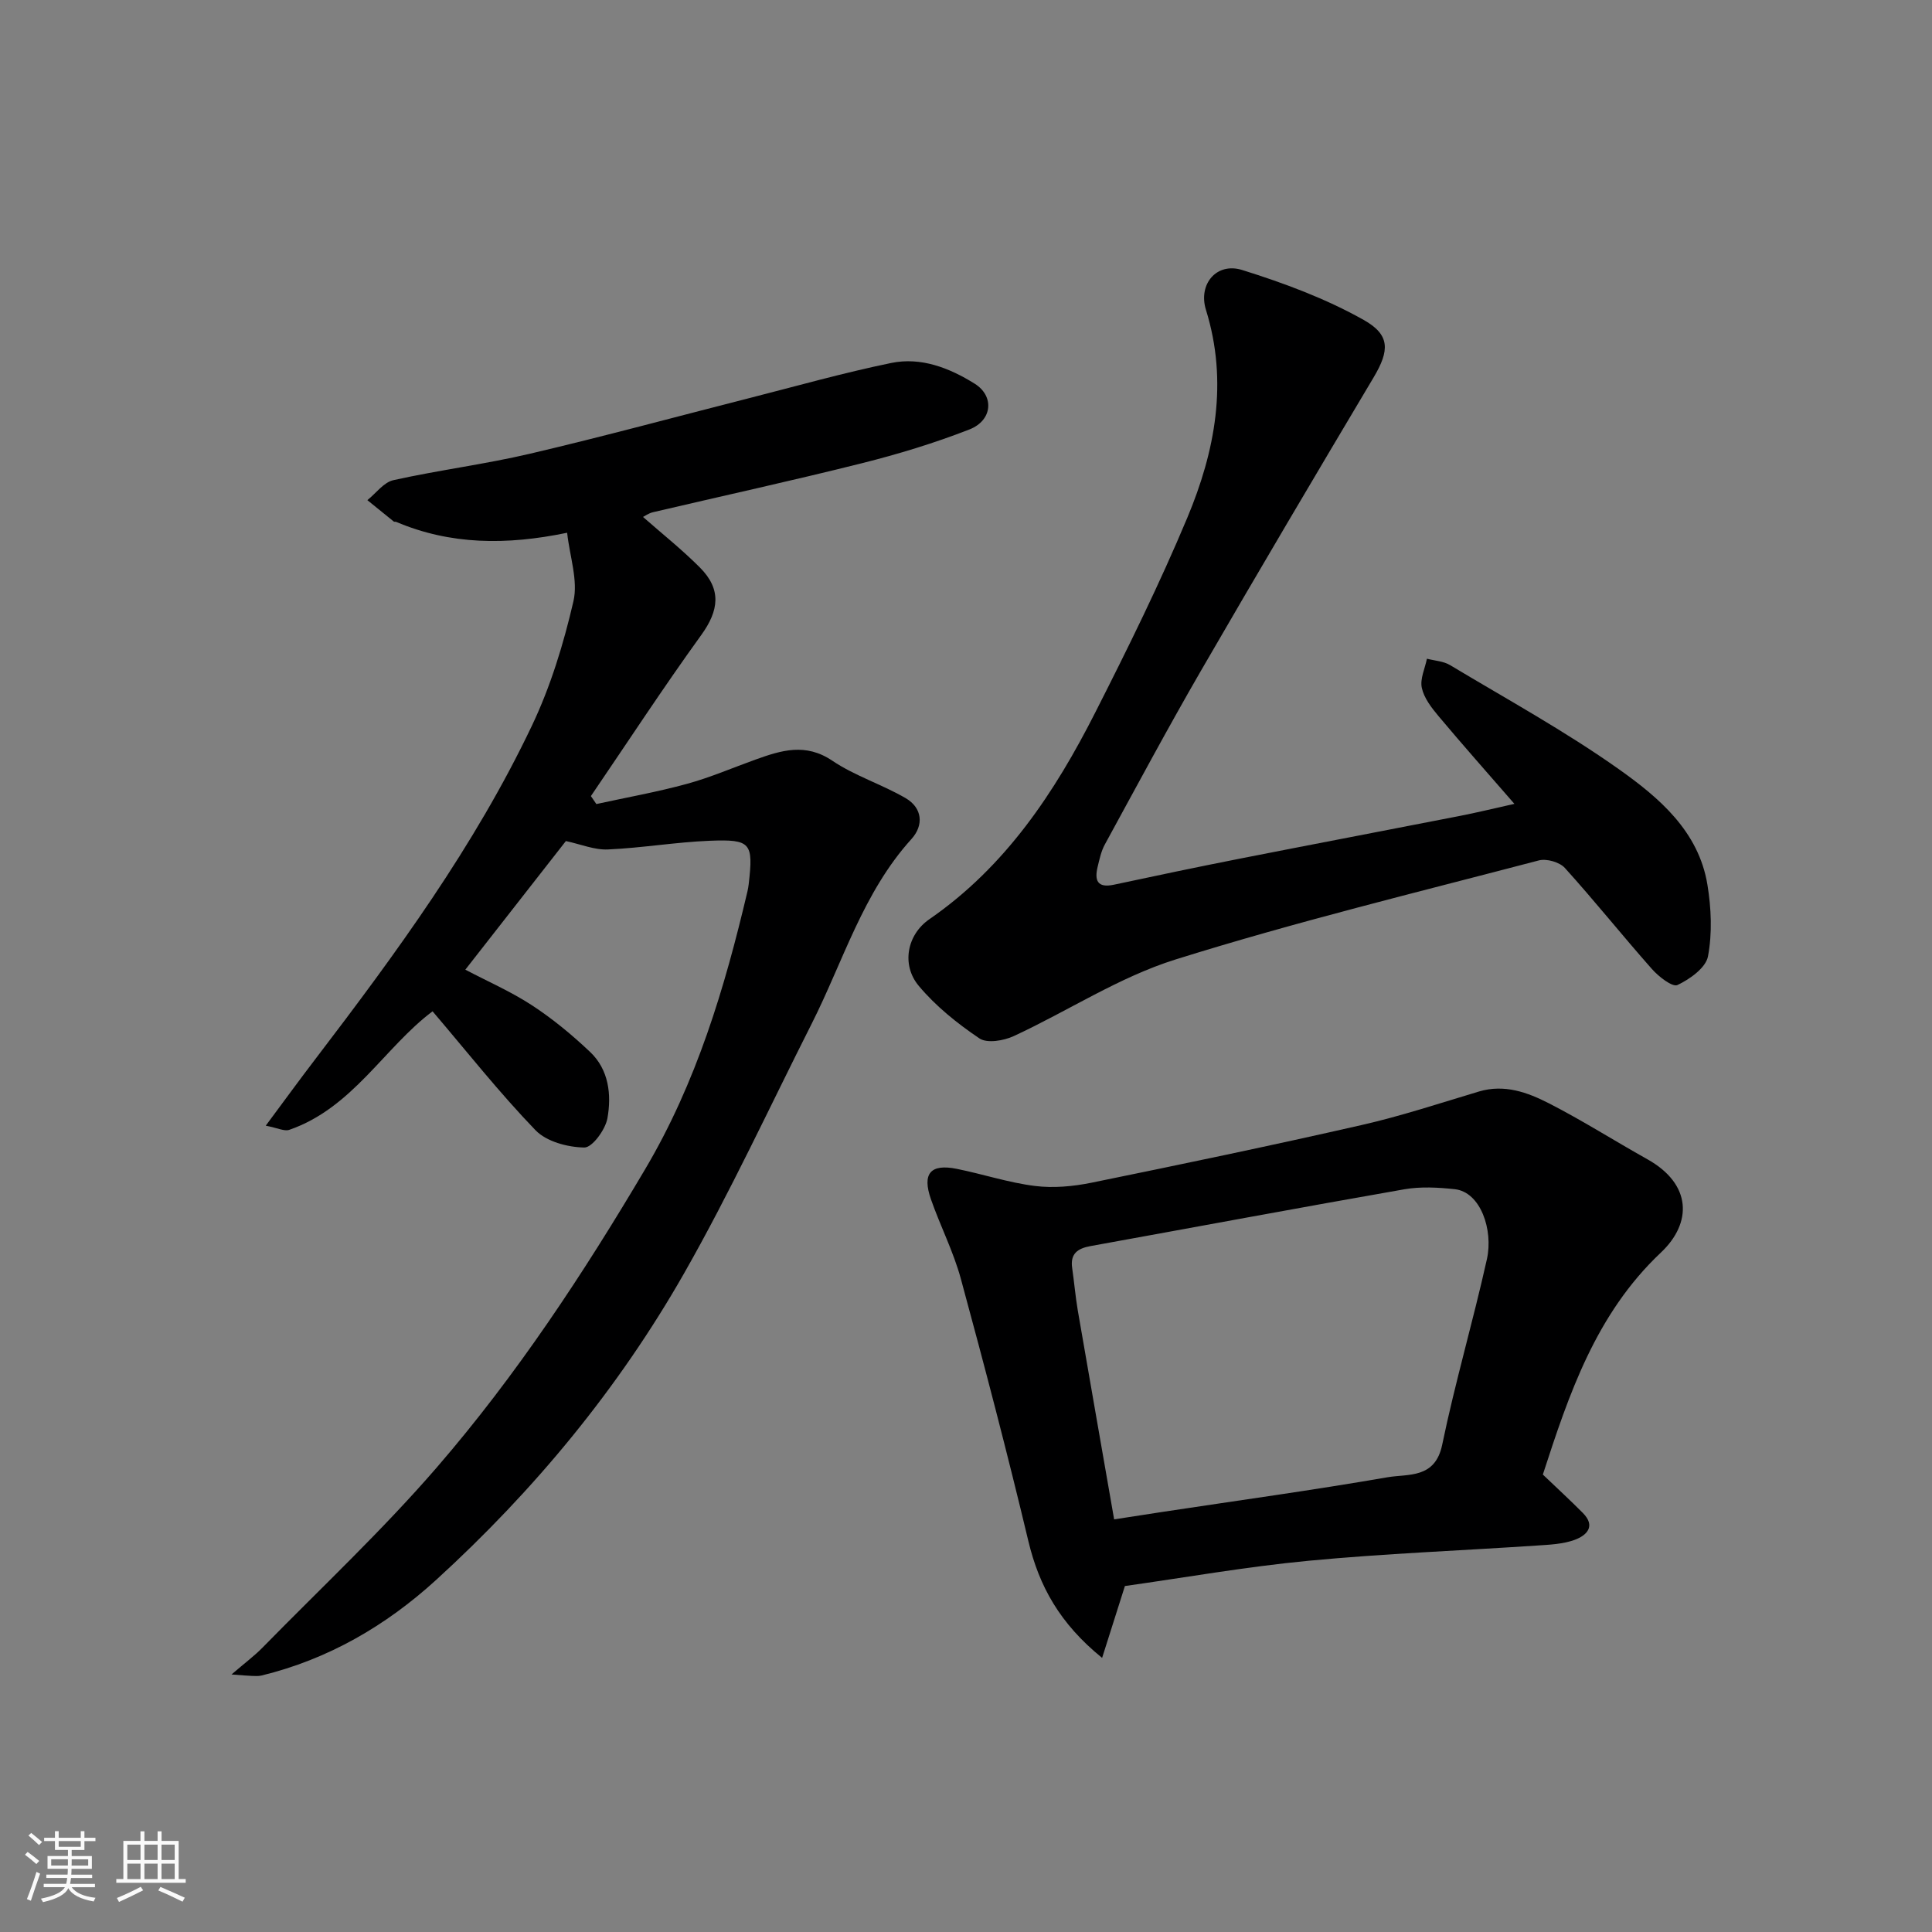 <svg enable-background="new 0 0 400 400" viewBox="0 0 400 400" xmlns="http://www.w3.org/2000/svg"><rect x="0" y="0" width="400" height="400" fill="#808080" stroke="none"/><path d="m5.17 384 .55-.58c.85.61 1.65 1.24 2.4 1.87l-.59.64c-.83-.73-1.62-1.38-2.36-1.93m1.22 9.53-.82-.34c.71-1.76 1.37-3.64 1.98-5.63.24.13.5.25.76.36-.6 1.67-1.24 3.54-1.92 5.61m-.5-13.5.57-.54c.56.44 1.31 1.06 2.26 1.87l-.64.64c-.68-.66-1.41-1.32-2.19-1.97m3.25.46h2.24v-1.36h.77v1.36h4.57v-1.36h.76v1.36h2.28v.69h-2.28v1.84h-2.64v1.26h4.18v2.64h-4.21c0 .45-.02.86-.05 1.21h4.32v.69h-4.38c-.04.34-.1.75-.19 1.22h5.15v.69h-4.82c.87 1.19 2.51 1.92 4.93 2.19-.17.31-.3.57-.37.76-2.77-.49-4.52-1.41-5.26-2.76-.56 1.26-2.3 2.23-5.24 2.9-.12-.24-.26-.48-.43-.72 2.73-.55 4.38-1.34 4.96-2.38h-4.38v-.69h4.65c.1-.38.17-.79.21-1.22h-4.32v-.69h4.4c.03-.34.05-.75.05-1.21h-4.2v-2.64h4.23v-1.26h-2.69v-1.84h-2.24zm1.46 4.46v1.29h3.45c.01-.4.02-.57.01-.53v-.32-.45h-3.46zm1.55-2.59h4.57v-1.19h-4.57zm6.11 2.59h-3.42v.77c-.01.19-.01.37-.02.53h3.44z" fill="#fafafa"/><path d="m32.63 379.16h.82v1.98h3.54v7.89h1.46v.78h-14.37v-.78h1.46v-7.89h3.54v-1.98h.82v1.98h2.73zm-3.49 11.48.5.73c-1.61.82-3.28 1.63-5 2.41-.13-.27-.28-.55-.44-.82 1.75-.72 3.4-1.49 4.94-2.32m-2.78-5.55h2.73v-3.18h-2.73zm0 3.95h2.73v-3.2h-2.73zm3.54-3.95h2.73v-3.18h-2.73zm0 3.95h2.73v-3.2h-2.73zm7.89 4.68c-1.84-.92-3.51-1.7-5.02-2.32l.45-.73c1.89.8 3.57 1.55 5.04 2.23zm-1.62-11.81h-2.73v3.18h2.73zm-2.73 7.13h2.73v-3.2h-2.73z" fill="#fafafa"/><g fill="#000001"><path d="m117.16 174.13c-6.7 8.56-13.65 17.46-20.82 26.63 4.54 2.39 9.41 4.51 13.79 7.37 4.29 2.8 8.31 6.13 12.04 9.66 3.89 3.68 4.46 8.87 3.59 13.74-.42 2.35-3.14 6.07-4.78 6.05-3.45-.05-7.84-1.22-10.12-3.59-7.47-7.75-14.17-16.24-21.3-24.61-9.96 7.46-16.55 20.01-29.67 24.54-1.02.35-2.41-.39-4.87-.86 3.85-5.18 7.04-9.57 10.34-13.88 16.66-21.83 32.89-43.98 44.74-68.88 3.88-8.14 6.58-16.99 8.62-25.8 1-4.31-.76-9.26-1.3-14.2-12.57 2.61-24.17 2.51-35.4-2.25-.15-.06-.38.02-.49-.07-1.83-1.47-3.65-2.95-5.47-4.43 1.79-1.43 3.39-3.7 5.4-4.14 9.38-2.08 18.96-3.29 28.3-5.48 15.19-3.56 30.26-7.66 45.39-11.51 9.77-2.49 19.49-5.24 29.36-7.27 6.18-1.27 12.05 1.02 17.29 4.29 4.1 2.56 3.7 7.61-1.11 9.48-7.23 2.82-14.72 5.1-22.26 6.99-14.36 3.6-28.83 6.76-43.24 10.14-.92.22-1.75.82-2.06.98 3.85 3.39 8.03 6.71 11.77 10.46 4.53 4.54 3.95 8.91.29 13.98-7.89 10.92-15.26 22.21-22.85 33.35.38.55.75 1.1 1.13 1.65 6.26-1.37 12.58-2.49 18.75-4.18 4.84-1.32 9.49-3.34 14.23-5.04 5.3-1.9 10.32-3.49 15.86.24 4.68 3.16 10.29 4.9 15.2 7.76 3.45 2.02 3.8 5.59 1.19 8.47-10.03 11.07-14.11 25.28-20.63 38.19-8.74 17.3-16.88 34.94-26.46 51.76-13.6 23.86-31.02 44.92-51.33 63.45-10.37 9.46-22.33 16.42-36.14 19.78-.63.15-1.33.1-1.99.08-.95-.03-1.9-.13-4.22-.3 2.74-2.36 4.74-3.84 6.46-5.6 12.09-12.34 24.76-24.21 36.04-37.26 16.47-19.05 30.32-40.07 43.16-61.78 10.61-17.94 16.46-37.49 21.17-57.52.11-.48.19-.97.25-1.46.98-8.54.49-9.32-8.04-8.99-7.05.28-14.05 1.49-21.1 1.8-2.78.13-5.6-1.07-8.71-1.74z"/><path d="m319.43 305.29c3.06 2.92 5.72 5.37 8.27 7.94 2.78 2.79.76 4.68-1.68 5.58-2.4.88-5.12 1-7.72 1.17-15.8 1.06-31.63 1.66-47.38 3.16-12.84 1.22-25.59 3.48-38.02 5.23-1.5 4.73-2.96 9.34-4.72 14.88-8.75-7.1-13.03-14.82-15.27-24.19-4.34-18.18-9.07-36.27-13.98-54.31-1.53-5.62-4.25-10.91-6.18-16.43-1.88-5.36-.11-7.42 5.35-6.32 5.41 1.09 10.72 2.86 16.17 3.54 3.82.48 7.9.1 11.7-.67 18.66-3.81 37.31-7.7 55.88-11.93 8.23-1.87 16.28-4.54 24.37-6.96 5.25-1.56 10.02.18 14.43 2.43 6.96 3.56 13.59 7.78 20.42 11.6 9.2 5.15 9.32 13.17 2.8 19.32-13.5 12.74-19.04 29.35-24.44 45.96zm-88.76 9.28c3.26-.5 6.65-1.04 10.04-1.55 15.51-2.35 31.06-4.48 46.51-7.16 4.31-.75 9.9.36 11.37-6.74 2.67-12.9 6.4-25.57 9.26-38.43 1.34-6.02-1.29-13.89-6.65-14.48-3.45-.37-7.06-.57-10.45.02-21.68 3.79-43.32 7.84-64.98 11.76-2.65.48-4.22 1.57-3.79 4.53.42 2.92.67 5.86 1.16 8.77 2.47 14.32 4.98 28.63 7.53 43.28z"/><path d="m313.54 166.43c-5.64-6.49-10.77-12.27-15.73-18.19-1.45-1.73-2.99-3.73-3.44-5.83-.4-1.84.65-4 1.06-6.03 1.61.42 3.43.5 4.8 1.33 11.73 7.04 23.79 13.65 34.93 21.54 8.33 5.9 16.52 12.84 18.34 23.9.8 4.86 1.02 10.06.12 14.85-.45 2.38-3.76 4.73-6.32 5.94-1.04.49-3.91-1.75-5.3-3.33-6.1-6.89-11.85-14.1-18.02-20.92-1.09-1.2-3.79-1.97-5.38-1.55-25.15 6.6-50.46 12.75-75.25 20.52-11.66 3.65-22.25 10.66-33.46 15.85-2.07.96-5.52 1.55-7.11.48-4.58-3.09-9.05-6.67-12.57-10.89-3.62-4.33-2.45-10.58 2.21-13.79 15.78-10.89 25.95-26.24 34.39-42.89 6.71-13.22 13.29-26.56 19.01-40.23 5.76-13.76 8.49-28.12 3.86-43.04-1.65-5.3 2.18-9.91 7.5-8.25 8.64 2.7 17.31 5.92 25.16 10.34 5.49 3.09 5.39 6.3 2.04 11.92-12.01 20.17-23.97 40.38-35.73 60.7-6.87 11.87-13.34 23.96-19.91 35.99-.76 1.39-1.1 3.03-1.48 4.59-.68 2.8-.11 4.47 3.36 3.73 8.6-1.84 17.21-3.65 25.84-5.35 15.18-2.99 30.39-5.88 45.57-8.85 3.62-.7 7.2-1.58 11.51-2.54z"/></g></svg>